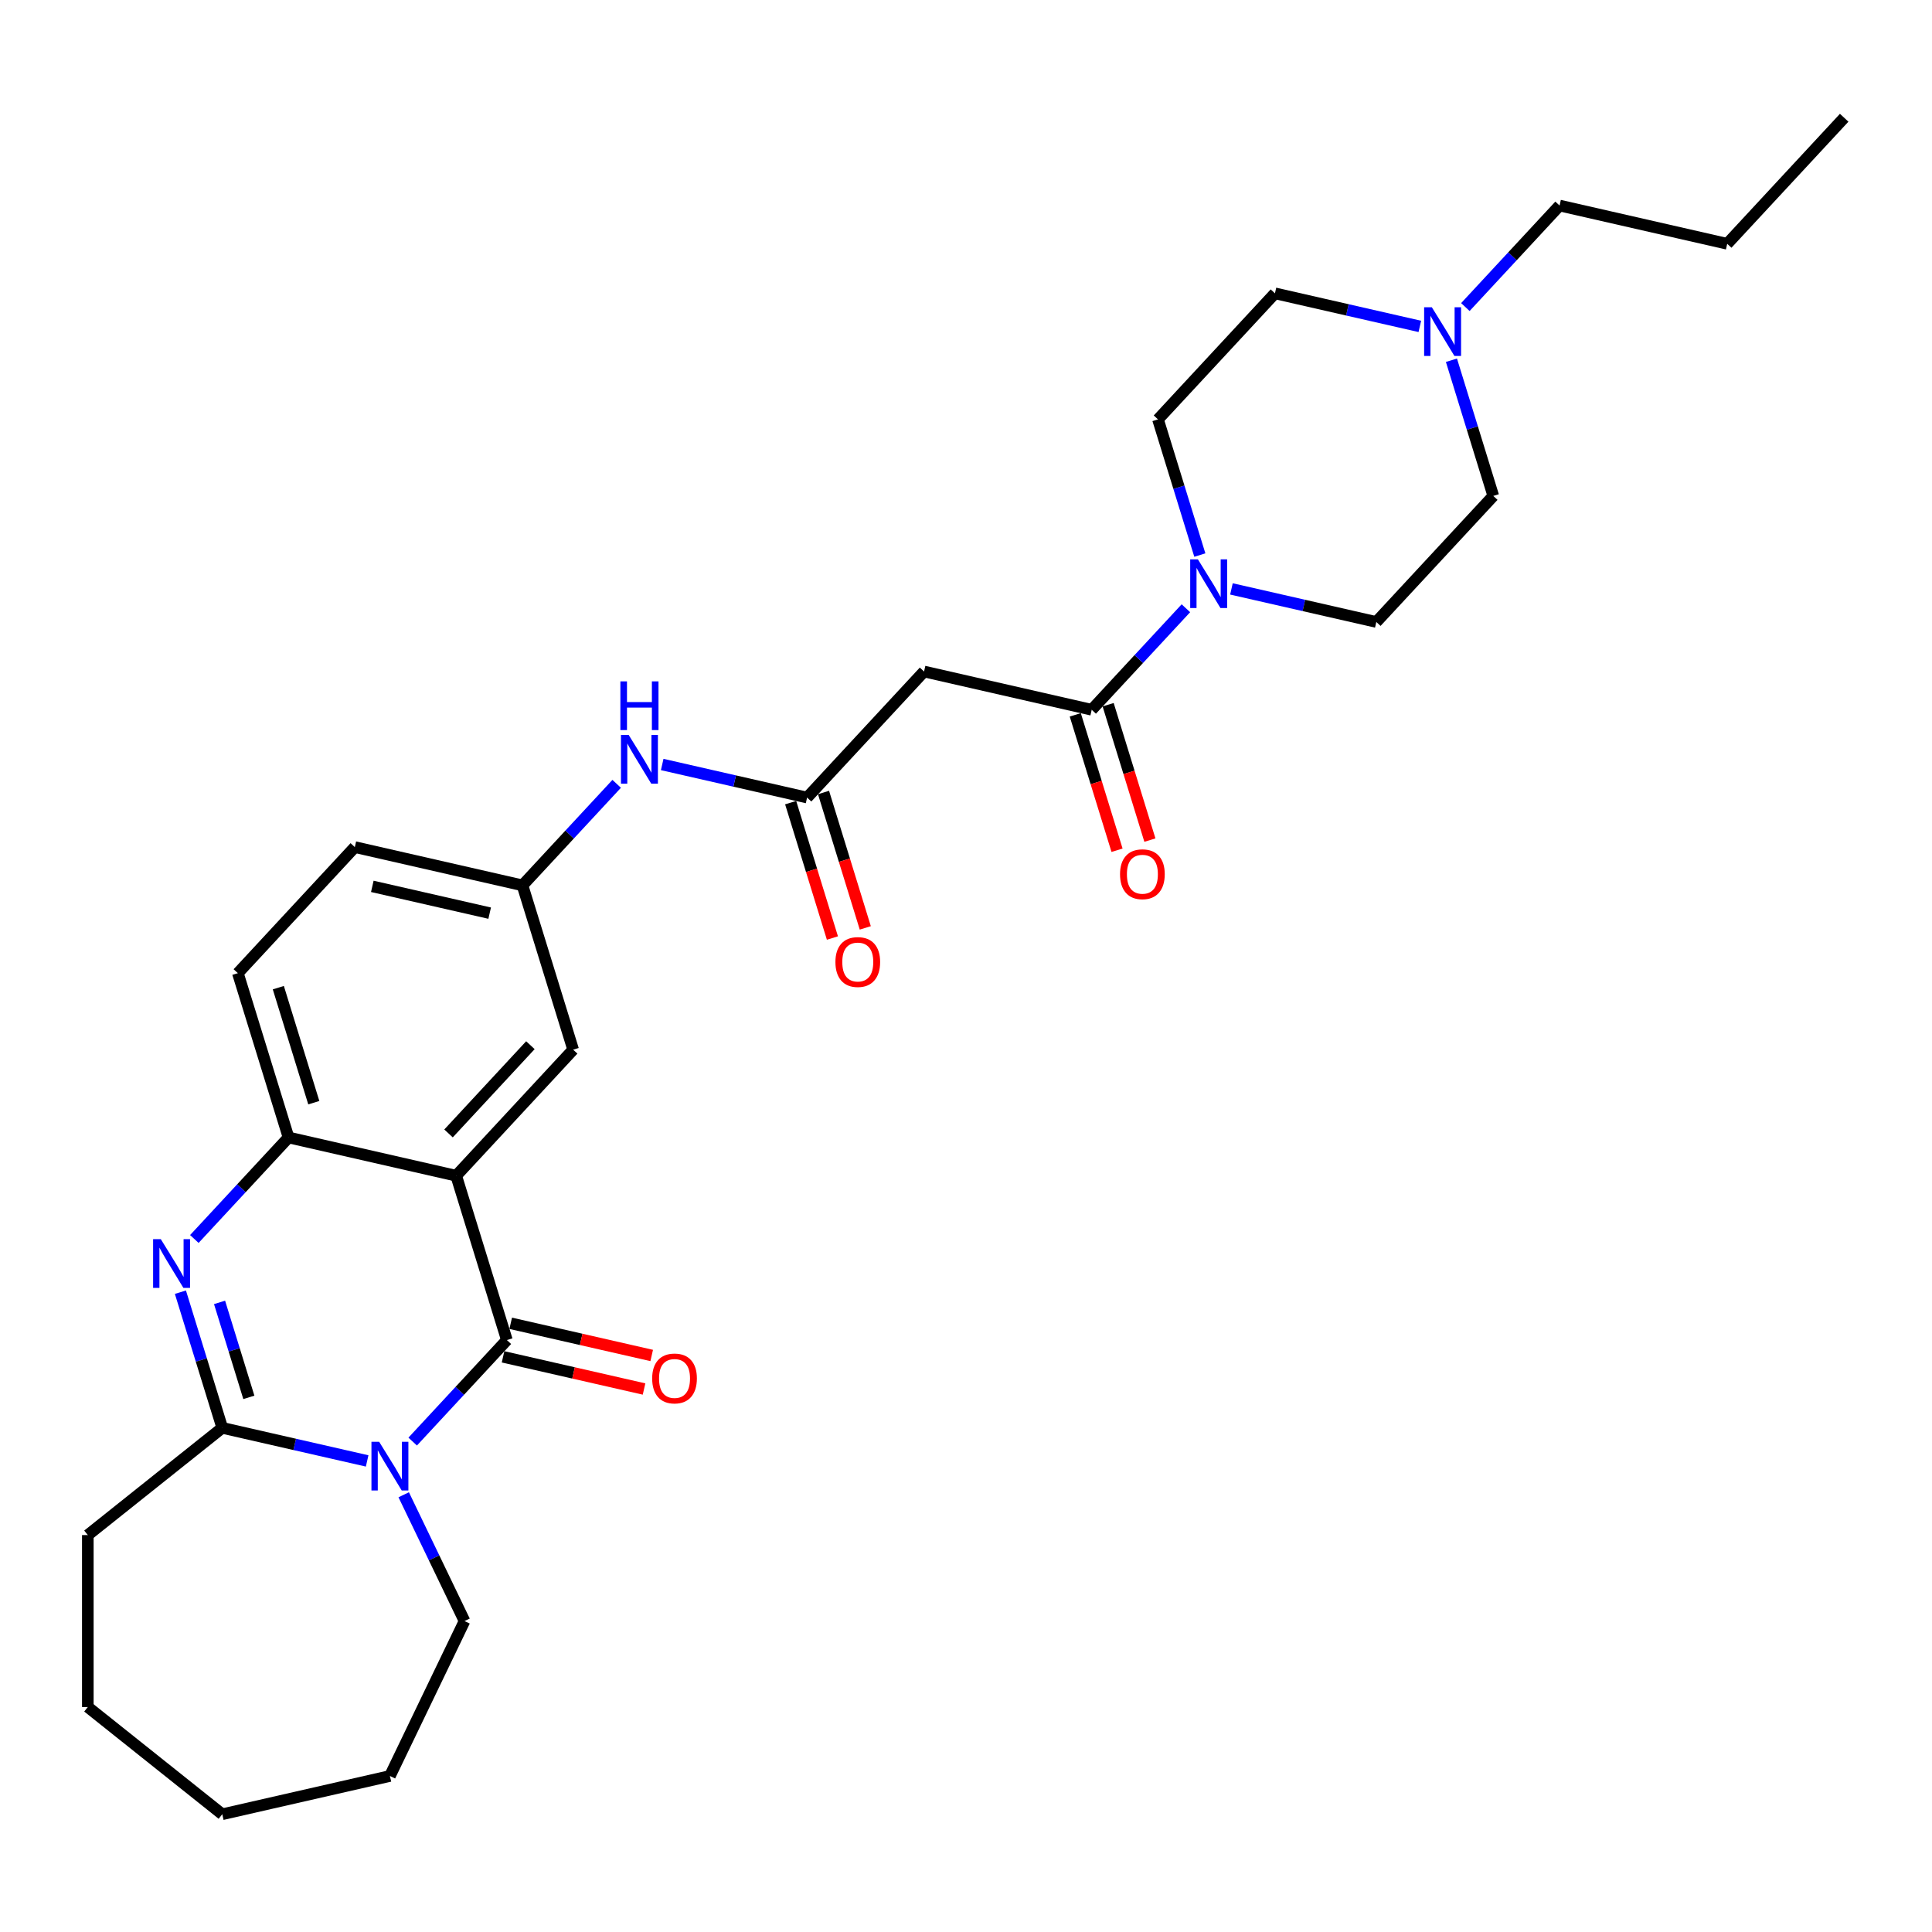 <?xml version='1.0' encoding='iso-8859-1'?>
<svg version='1.1' baseProfile='full'
              xmlns='http://www.w3.org/2000/svg'
                      xmlns:rdkit='http://www.rdkit.org/xml'
                      xmlns:xlink='http://www.w3.org/1999/xlink'
                  xml:space='preserve'
width='1000px' height='1000px' viewBox='0 0 1000 1000'>
<!-- END OF HEADER -->
<rect style='opacity:1.0;fill:#FFFFFF;stroke:none' width='1000' height='1000' x='0' y='0'> </rect>
<path class='bond-0' d='M 213.605,746.161 L 237.983,719.887' style='fill:none;fill-rule:evenodd;stroke:#0000FF;stroke-width:6px;stroke-linecap:butt;stroke-linejoin:miter;stroke-opacity:1' />
<path class='bond-0' d='M 237.983,719.887 L 262.361,693.614' style='fill:none;fill-rule:evenodd;stroke:#000000;stroke-width:6px;stroke-linecap:butt;stroke-linejoin:miter;stroke-opacity:1' />
<path class='bond-3' d='M 190.036,756.172 L 152.54,747.614' style='fill:none;fill-rule:evenodd;stroke:#0000FF;stroke-width:6px;stroke-linecap:butt;stroke-linejoin:miter;stroke-opacity:1' />
<path class='bond-3' d='M 152.54,747.614 L 115.044,739.055' style='fill:none;fill-rule:evenodd;stroke:#000000;stroke-width:6px;stroke-linecap:butt;stroke-linejoin:miter;stroke-opacity:1' />
<path class='bond-21' d='M 208.961,773.69 L 224.7,806.373' style='fill:none;fill-rule:evenodd;stroke:#0000FF;stroke-width:6px;stroke-linecap:butt;stroke-linejoin:miter;stroke-opacity:1' />
<path class='bond-21' d='M 224.7,806.373 L 240.439,839.055' style='fill:none;fill-rule:evenodd;stroke:#000000;stroke-width:6px;stroke-linecap:butt;stroke-linejoin:miter;stroke-opacity:1' />
<path class='bond-1' d='M 262.361,693.614 L 236.125,608.56' style='fill:none;fill-rule:evenodd;stroke:#000000;stroke-width:6px;stroke-linecap:butt;stroke-linejoin:miter;stroke-opacity:1' />
<path class='bond-12' d='M 260.38,702.292 L 296.87,710.62' style='fill:none;fill-rule:evenodd;stroke:#000000;stroke-width:6px;stroke-linecap:butt;stroke-linejoin:miter;stroke-opacity:1' />
<path class='bond-12' d='M 296.87,710.62 L 333.361,718.949' style='fill:none;fill-rule:evenodd;stroke:#FF0000;stroke-width:6px;stroke-linecap:butt;stroke-linejoin:miter;stroke-opacity:1' />
<path class='bond-12' d='M 264.342,684.936 L 300.832,693.265' style='fill:none;fill-rule:evenodd;stroke:#000000;stroke-width:6px;stroke-linecap:butt;stroke-linejoin:miter;stroke-opacity:1' />
<path class='bond-12' d='M 300.832,693.265 L 337.322,701.594' style='fill:none;fill-rule:evenodd;stroke:#FF0000;stroke-width:6px;stroke-linecap:butt;stroke-linejoin:miter;stroke-opacity:1' />
<path class='bond-9' d='M 236.125,608.56 L 296.666,543.313' style='fill:none;fill-rule:evenodd;stroke:#000000;stroke-width:6px;stroke-linecap:butt;stroke-linejoin:miter;stroke-opacity:1' />
<path class='bond-9' d='M 232.157,586.665 L 274.536,540.992' style='fill:none;fill-rule:evenodd;stroke:#000000;stroke-width:6px;stroke-linecap:butt;stroke-linejoin:miter;stroke-opacity:1' />
<path class='bond-31' d='M 236.125,608.56 L 149.349,588.754' style='fill:none;fill-rule:evenodd;stroke:#000000;stroke-width:6px;stroke-linecap:butt;stroke-linejoin:miter;stroke-opacity:1' />
<path class='bond-2' d='M 93.382,668.831 L 104.213,703.943' style='fill:none;fill-rule:evenodd;stroke:#0000FF;stroke-width:6px;stroke-linecap:butt;stroke-linejoin:miter;stroke-opacity:1' />
<path class='bond-2' d='M 104.213,703.943 L 115.044,739.055' style='fill:none;fill-rule:evenodd;stroke:#000000;stroke-width:6px;stroke-linecap:butt;stroke-linejoin:miter;stroke-opacity:1' />
<path class='bond-2' d='M 113.642,674.117 L 121.224,698.696' style='fill:none;fill-rule:evenodd;stroke:#0000FF;stroke-width:6px;stroke-linecap:butt;stroke-linejoin:miter;stroke-opacity:1' />
<path class='bond-2' d='M 121.224,698.696 L 128.805,723.275' style='fill:none;fill-rule:evenodd;stroke:#000000;stroke-width:6px;stroke-linecap:butt;stroke-linejoin:miter;stroke-opacity:1' />
<path class='bond-4' d='M 100.593,641.301 L 124.971,615.028' style='fill:none;fill-rule:evenodd;stroke:#0000FF;stroke-width:6px;stroke-linecap:butt;stroke-linejoin:miter;stroke-opacity:1' />
<path class='bond-4' d='M 124.971,615.028 L 149.349,588.754' style='fill:none;fill-rule:evenodd;stroke:#000000;stroke-width:6px;stroke-linecap:butt;stroke-linejoin:miter;stroke-opacity:1' />
<path class='bond-23' d='M 115.044,739.055 L 45.455,794.551' style='fill:none;fill-rule:evenodd;stroke:#000000;stroke-width:6px;stroke-linecap:butt;stroke-linejoin:miter;stroke-opacity:1' />
<path class='bond-18' d='M 149.349,588.754 L 123.113,503.701' style='fill:none;fill-rule:evenodd;stroke:#000000;stroke-width:6px;stroke-linecap:butt;stroke-linejoin:miter;stroke-opacity:1' />
<path class='bond-18' d='M 162.424,570.749 L 144.06,511.212' style='fill:none;fill-rule:evenodd;stroke:#000000;stroke-width:6px;stroke-linecap:butt;stroke-linejoin:miter;stroke-opacity:1' />
<path class='bond-5' d='M 565.065,367.377 L 478.289,347.571' style='fill:none;fill-rule:evenodd;stroke:#000000;stroke-width:6px;stroke-linecap:butt;stroke-linejoin:miter;stroke-opacity:1' />
<path class='bond-6' d='M 565.065,367.377 L 589.443,341.103' style='fill:none;fill-rule:evenodd;stroke:#000000;stroke-width:6px;stroke-linecap:butt;stroke-linejoin:miter;stroke-opacity:1' />
<path class='bond-6' d='M 589.443,341.103 L 613.821,314.83' style='fill:none;fill-rule:evenodd;stroke:#0000FF;stroke-width:6px;stroke-linecap:butt;stroke-linejoin:miter;stroke-opacity:1' />
<path class='bond-14' d='M 556.56,370 L 567.368,405.041' style='fill:none;fill-rule:evenodd;stroke:#000000;stroke-width:6px;stroke-linecap:butt;stroke-linejoin:miter;stroke-opacity:1' />
<path class='bond-14' d='M 567.368,405.041 L 578.177,440.083' style='fill:none;fill-rule:evenodd;stroke:#FF0000;stroke-width:6px;stroke-linecap:butt;stroke-linejoin:miter;stroke-opacity:1' />
<path class='bond-14' d='M 573.57,364.753 L 584.379,399.794' style='fill:none;fill-rule:evenodd;stroke:#000000;stroke-width:6px;stroke-linecap:butt;stroke-linejoin:miter;stroke-opacity:1' />
<path class='bond-14' d='M 584.379,399.794 L 595.188,434.836' style='fill:none;fill-rule:evenodd;stroke:#FF0000;stroke-width:6px;stroke-linecap:butt;stroke-linejoin:miter;stroke-opacity:1' />
<path class='bond-15' d='M 621.032,287.3 L 610.201,252.188' style='fill:none;fill-rule:evenodd;stroke:#0000FF;stroke-width:6px;stroke-linecap:butt;stroke-linejoin:miter;stroke-opacity:1' />
<path class='bond-15' d='M 610.201,252.188 L 599.37,217.076' style='fill:none;fill-rule:evenodd;stroke:#000000;stroke-width:6px;stroke-linecap:butt;stroke-linejoin:miter;stroke-opacity:1' />
<path class='bond-16' d='M 637.39,304.819 L 674.886,313.377' style='fill:none;fill-rule:evenodd;stroke:#0000FF;stroke-width:6px;stroke-linecap:butt;stroke-linejoin:miter;stroke-opacity:1' />
<path class='bond-16' d='M 674.886,313.377 L 712.382,321.935' style='fill:none;fill-rule:evenodd;stroke:#000000;stroke-width:6px;stroke-linecap:butt;stroke-linejoin:miter;stroke-opacity:1' />
<path class='bond-7' d='M 478.289,347.571 L 417.748,412.818' style='fill:none;fill-rule:evenodd;stroke:#000000;stroke-width:6px;stroke-linecap:butt;stroke-linejoin:miter;stroke-opacity:1' />
<path class='bond-8' d='M 417.748,412.818 L 380.252,404.26' style='fill:none;fill-rule:evenodd;stroke:#000000;stroke-width:6px;stroke-linecap:butt;stroke-linejoin:miter;stroke-opacity:1' />
<path class='bond-8' d='M 380.252,404.26 L 342.756,395.702' style='fill:none;fill-rule:evenodd;stroke:#0000FF;stroke-width:6px;stroke-linecap:butt;stroke-linejoin:miter;stroke-opacity:1' />
<path class='bond-17' d='M 409.242,415.442 L 420.051,450.483' style='fill:none;fill-rule:evenodd;stroke:#000000;stroke-width:6px;stroke-linecap:butt;stroke-linejoin:miter;stroke-opacity:1' />
<path class='bond-17' d='M 420.051,450.483 L 430.86,485.524' style='fill:none;fill-rule:evenodd;stroke:#FF0000;stroke-width:6px;stroke-linecap:butt;stroke-linejoin:miter;stroke-opacity:1' />
<path class='bond-17' d='M 426.253,410.194 L 437.062,445.236' style='fill:none;fill-rule:evenodd;stroke:#000000;stroke-width:6px;stroke-linecap:butt;stroke-linejoin:miter;stroke-opacity:1' />
<path class='bond-17' d='M 437.062,445.236 L 447.871,480.277' style='fill:none;fill-rule:evenodd;stroke:#FF0000;stroke-width:6px;stroke-linecap:butt;stroke-linejoin:miter;stroke-opacity:1' />
<path class='bond-13' d='M 296.666,543.313 L 270.431,458.259' style='fill:none;fill-rule:evenodd;stroke:#000000;stroke-width:6px;stroke-linecap:butt;stroke-linejoin:miter;stroke-opacity:1' />
<path class='bond-10' d='M 751.262,186.463 L 762.092,221.575' style='fill:none;fill-rule:evenodd;stroke:#0000FF;stroke-width:6px;stroke-linecap:butt;stroke-linejoin:miter;stroke-opacity:1' />
<path class='bond-10' d='M 762.092,221.575 L 772.923,256.688' style='fill:none;fill-rule:evenodd;stroke:#000000;stroke-width:6px;stroke-linecap:butt;stroke-linejoin:miter;stroke-opacity:1' />
<path class='bond-24' d='M 758.472,158.933 L 782.85,132.66' style='fill:none;fill-rule:evenodd;stroke:#0000FF;stroke-width:6px;stroke-linecap:butt;stroke-linejoin:miter;stroke-opacity:1' />
<path class='bond-24' d='M 782.85,132.66 L 807.228,106.387' style='fill:none;fill-rule:evenodd;stroke:#000000;stroke-width:6px;stroke-linecap:butt;stroke-linejoin:miter;stroke-opacity:1' />
<path class='bond-33' d='M 734.903,168.944 L 697.407,160.386' style='fill:none;fill-rule:evenodd;stroke:#0000FF;stroke-width:6px;stroke-linecap:butt;stroke-linejoin:miter;stroke-opacity:1' />
<path class='bond-33' d='M 697.407,160.386 L 659.911,151.828' style='fill:none;fill-rule:evenodd;stroke:#000000;stroke-width:6px;stroke-linecap:butt;stroke-linejoin:miter;stroke-opacity:1' />
<path class='bond-11' d='M 319.187,405.713 L 294.809,431.986' style='fill:none;fill-rule:evenodd;stroke:#0000FF;stroke-width:6px;stroke-linecap:butt;stroke-linejoin:miter;stroke-opacity:1' />
<path class='bond-11' d='M 294.809,431.986 L 270.431,458.259' style='fill:none;fill-rule:evenodd;stroke:#000000;stroke-width:6px;stroke-linecap:butt;stroke-linejoin:miter;stroke-opacity:1' />
<path class='bond-32' d='M 270.431,458.259 L 183.654,438.453' style='fill:none;fill-rule:evenodd;stroke:#000000;stroke-width:6px;stroke-linecap:butt;stroke-linejoin:miter;stroke-opacity:1' />
<path class='bond-32' d='M 253.453,472.644 L 192.71,458.779' style='fill:none;fill-rule:evenodd;stroke:#000000;stroke-width:6px;stroke-linecap:butt;stroke-linejoin:miter;stroke-opacity:1' />
<path class='bond-20' d='M 599.37,217.076 L 659.911,151.828' style='fill:none;fill-rule:evenodd;stroke:#000000;stroke-width:6px;stroke-linecap:butt;stroke-linejoin:miter;stroke-opacity:1' />
<path class='bond-19' d='M 712.382,321.935 L 772.923,256.688' style='fill:none;fill-rule:evenodd;stroke:#000000;stroke-width:6px;stroke-linecap:butt;stroke-linejoin:miter;stroke-opacity:1' />
<path class='bond-22' d='M 123.113,503.701 L 183.654,438.453' style='fill:none;fill-rule:evenodd;stroke:#000000;stroke-width:6px;stroke-linecap:butt;stroke-linejoin:miter;stroke-opacity:1' />
<path class='bond-26' d='M 240.439,839.055 L 201.82,919.248' style='fill:none;fill-rule:evenodd;stroke:#000000;stroke-width:6px;stroke-linecap:butt;stroke-linejoin:miter;stroke-opacity:1' />
<path class='bond-27' d='M 45.455,794.551 L 45.455,883.559' style='fill:none;fill-rule:evenodd;stroke:#000000;stroke-width:6px;stroke-linecap:butt;stroke-linejoin:miter;stroke-opacity:1' />
<path class='bond-25' d='M 807.228,106.387 L 894.005,126.193' style='fill:none;fill-rule:evenodd;stroke:#000000;stroke-width:6px;stroke-linecap:butt;stroke-linejoin:miter;stroke-opacity:1' />
<path class='bond-28' d='M 894.005,126.193 L 954.545,60.946' style='fill:none;fill-rule:evenodd;stroke:#000000;stroke-width:6px;stroke-linecap:butt;stroke-linejoin:miter;stroke-opacity:1' />
<path class='bond-29' d='M 201.82,919.248 L 115.044,939.055' style='fill:none;fill-rule:evenodd;stroke:#000000;stroke-width:6px;stroke-linecap:butt;stroke-linejoin:miter;stroke-opacity:1' />
<path class='bond-30' d='M 45.455,883.559 L 115.044,939.055' style='fill:none;fill-rule:evenodd;stroke:#000000;stroke-width:6px;stroke-linecap:butt;stroke-linejoin:miter;stroke-opacity:1' />
<path  class='atom-0' d='M 196.248 746.258
L 204.508 759.609
Q 205.327 760.927, 206.644 763.312
Q 207.962 765.697, 208.033 765.84
L 208.033 746.258
L 211.38 746.258
L 211.38 771.465
L 207.926 771.465
L 199.061 756.868
Q 198.028 755.159, 196.925 753.201
Q 195.857 751.242, 195.536 750.637
L 195.536 771.465
L 192.261 771.465
L 192.261 746.258
L 196.248 746.258
' fill='#0000FF'/>
<path  class='atom-3' d='M 83.236 641.398
L 91.496 654.749
Q 92.315 656.067, 93.632 658.452
Q 94.95 660.838, 95.021 660.98
L 95.021 641.398
L 98.368 641.398
L 98.368 666.605
L 94.914 666.605
L 86.049 652.008
Q 85.016 650.299, 83.913 648.341
Q 82.845 646.383, 82.524 645.777
L 82.524 666.605
L 79.249 666.605
L 79.249 641.398
L 83.236 641.398
' fill='#0000FF'/>
<path  class='atom-7' d='M 620.034 289.526
L 628.294 302.877
Q 629.113 304.194, 630.43 306.58
Q 631.747 308.965, 631.819 309.107
L 631.819 289.526
L 635.165 289.526
L 635.165 314.733
L 631.712 314.733
L 622.847 300.135
Q 621.814 298.426, 620.71 296.468
Q 619.642 294.51, 619.322 293.905
L 619.322 314.733
L 616.046 314.733
L 616.046 289.526
L 620.034 289.526
' fill='#0000FF'/>
<path  class='atom-11' d='M 741.116 159.031
L 749.376 172.382
Q 750.194 173.699, 751.512 176.085
Q 752.829 178.47, 752.9 178.612
L 752.9 159.031
L 756.247 159.031
L 756.247 184.238
L 752.793 184.238
L 743.928 169.64
Q 742.896 167.932, 741.792 165.973
Q 740.724 164.015, 740.403 163.41
L 740.403 184.238
L 737.128 184.238
L 737.128 159.031
L 741.116 159.031
' fill='#0000FF'/>
<path  class='atom-12' d='M 325.4 380.408
L 333.66 393.76
Q 334.478 395.077, 335.796 397.462
Q 337.113 399.848, 337.184 399.99
L 337.184 380.408
L 340.531 380.408
L 340.531 405.615
L 337.077 405.615
L 328.212 391.018
Q 327.18 389.309, 326.076 387.351
Q 325.008 385.393, 324.688 384.788
L 324.688 405.615
L 321.412 405.615
L 321.412 380.408
L 325.4 380.408
' fill='#0000FF'/>
<path  class='atom-12' d='M 321.109 352.681
L 324.527 352.681
L 324.527 363.397
L 337.416 363.397
L 337.416 352.681
L 340.834 352.681
L 340.834 377.888
L 337.416 377.888
L 337.416 366.245
L 324.527 366.245
L 324.527 377.888
L 321.109 377.888
L 321.109 352.681
' fill='#0000FF'/>
<path  class='atom-13' d='M 337.566 713.491
Q 337.566 707.439, 340.557 704.057
Q 343.548 700.674, 349.137 700.674
Q 354.727 700.674, 357.718 704.057
Q 360.708 707.439, 360.708 713.491
Q 360.708 719.615, 357.682 723.104
Q 354.656 726.558, 349.137 726.558
Q 343.583 726.558, 340.557 723.104
Q 337.566 719.651, 337.566 713.491
M 349.137 723.71
Q 352.983 723.71, 355.047 721.146
Q 357.148 718.547, 357.148 713.491
Q 357.148 708.543, 355.047 706.05
Q 352.983 703.523, 349.137 703.523
Q 345.292 703.523, 343.192 706.015
Q 341.127 708.507, 341.127 713.491
Q 341.127 718.583, 343.192 721.146
Q 345.292 723.71, 349.137 723.71
' fill='#FF0000'/>
<path  class='atom-15' d='M 579.73 452.502
Q 579.73 446.449, 582.72 443.067
Q 585.711 439.684, 591.301 439.684
Q 596.89 439.684, 599.881 443.067
Q 602.872 446.449, 602.872 452.502
Q 602.872 458.625, 599.845 462.114
Q 596.819 465.568, 591.301 465.568
Q 585.746 465.568, 582.72 462.114
Q 579.73 458.661, 579.73 452.502
M 591.301 462.72
Q 595.146 462.72, 597.211 460.156
Q 599.311 457.557, 599.311 452.502
Q 599.311 447.553, 597.211 445.06
Q 595.146 442.533, 591.301 442.533
Q 587.455 442.533, 585.355 445.025
Q 583.29 447.517, 583.29 452.502
Q 583.29 457.593, 585.355 460.156
Q 587.455 462.72, 591.301 462.72
' fill='#FF0000'/>
<path  class='atom-18' d='M 432.412 497.943
Q 432.412 491.89, 435.403 488.508
Q 438.394 485.126, 443.983 485.126
Q 449.573 485.126, 452.564 488.508
Q 455.554 491.89, 455.554 497.943
Q 455.554 504.067, 452.528 507.556
Q 449.502 511.009, 443.983 511.009
Q 438.429 511.009, 435.403 507.556
Q 432.412 504.102, 432.412 497.943
M 443.983 508.161
Q 447.829 508.161, 449.894 505.598
Q 451.994 502.999, 451.994 497.943
Q 451.994 492.994, 449.894 490.502
Q 447.829 487.974, 443.983 487.974
Q 440.138 487.974, 438.038 490.466
Q 435.973 492.958, 435.973 497.943
Q 435.973 503.034, 438.038 505.598
Q 440.138 508.161, 443.983 508.161
' fill='#FF0000'/>
</svg>

